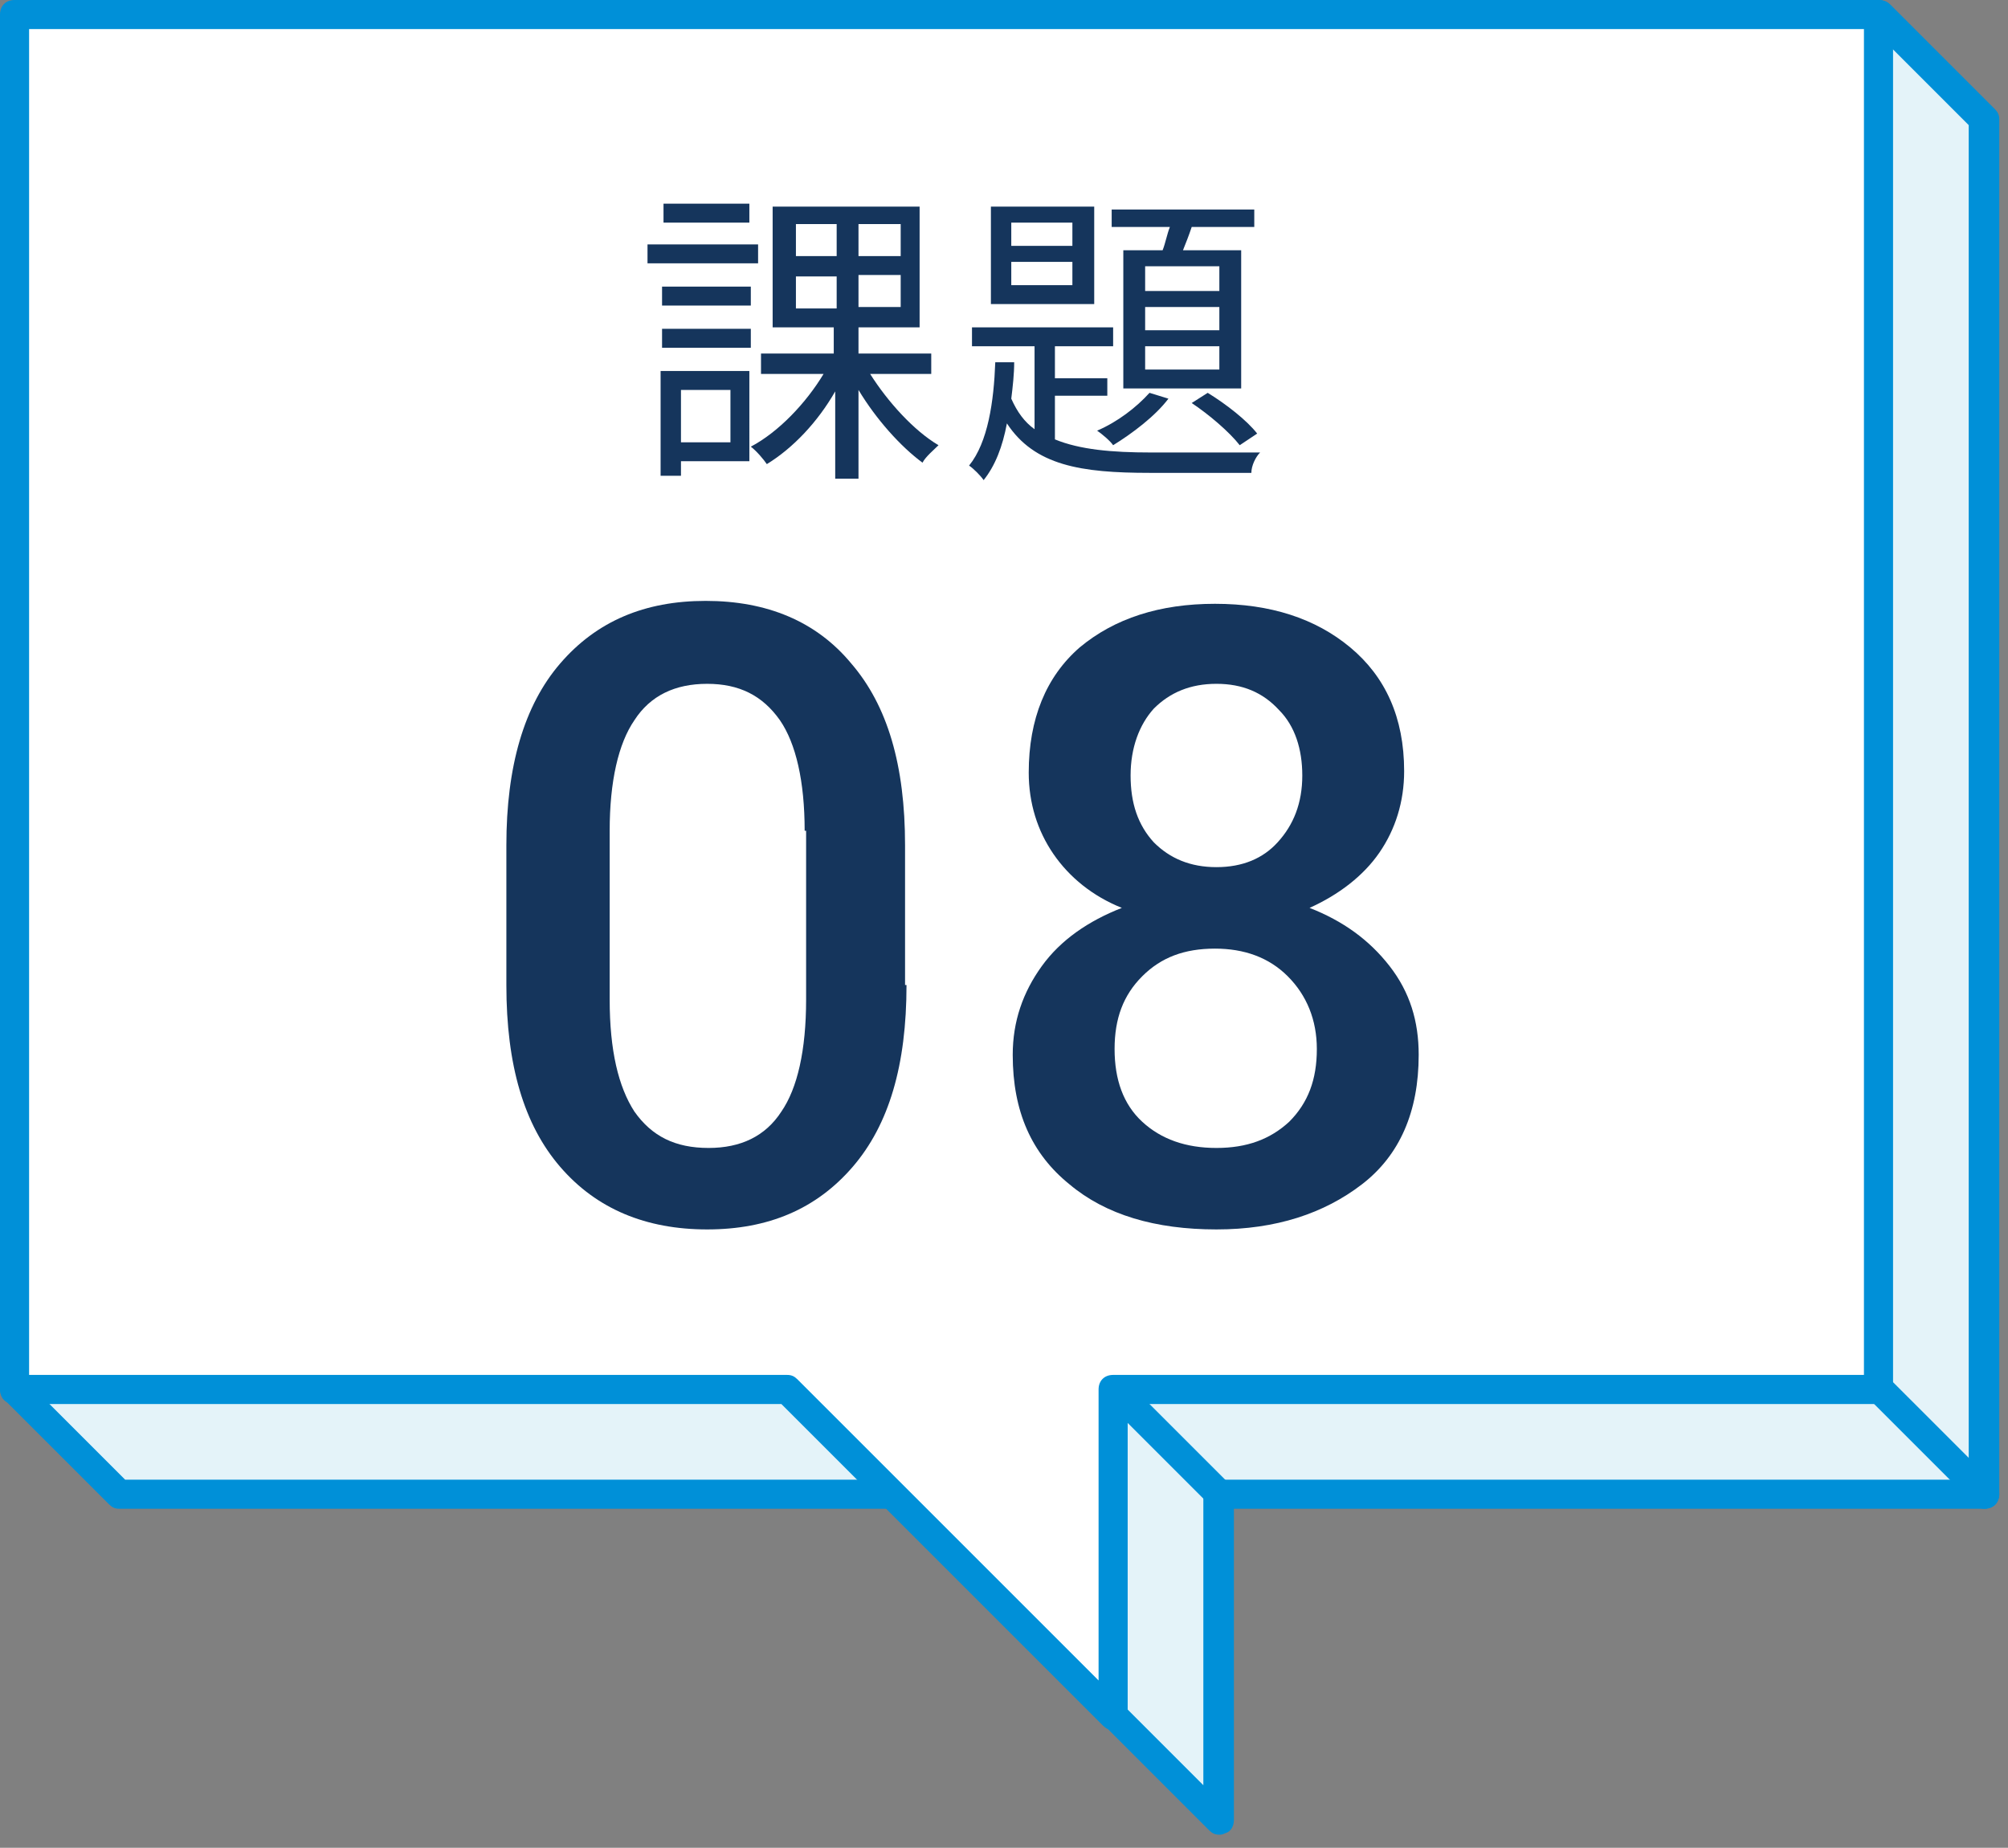 <?xml version="1.0" encoding="utf-8"?>
<!-- Generator: Adobe Illustrator 25.0.1, SVG Export Plug-In . SVG Version: 6.00 Build 0)  -->
<svg version="1.1" id="レイヤー_1" xmlns="http://www.w3.org/2000/svg" xmlns:xlink="http://www.w3.org/1999/xlink" x="0px"
	 y="0px" width="138px" height="127px" viewBox="0 0 138 127" style="enable-background:new 0 0 138 127;" xml:space="preserve">
<rect x="0" y="0" width="138" height="127" fill="#808080" stroke="none"/>
<style type="text/css">
	.st0{fill:#E4F3F9;}
	.st1{fill:#0090D8;}
	.st2{fill:#FFFFFF;}
	.st3{fill:#15355C;}
</style>
<g>
	<g>
		<polygon class="st0" points="136.4,8.2 129.1,1 8.2,8.2 1,95.5 8.2,102.7 61.4,102.7 83.8,125.1 83.8,102.7 136.4,102.7 		"/>
		<path class="st1" d="M83.8,126.1c-0.3,0-0.5-0.1-0.7-0.3l-22.1-22.1H8.2c-0.3,0-0.5-0.1-0.7-0.3l-7.2-7.2C0.1,96,0,95.7,0,95.4
			L7.2,8.1c0-0.5,0.4-0.9,0.9-0.9L129.1,0c0.3,0,0.6,0.1,0.8,0.3l7.2,7.2c0.2,0.2,0.3,0.4,0.3,0.7v94.5c0,0.6-0.4,1-1,1H84.8v21.4
			c0,0.4-0.2,0.8-0.6,0.9C84,126.1,83.9,126.1,83.8,126.1z M8.6,101.7h52.7c0.3,0,0.5,0.1,0.7,0.3l20.7,20.7v-20c0-0.6,0.4-1,1-1
			h51.6V8.6L128.7,2L9.2,9.2L2,95.1L8.6,101.7z"/>
	</g>
	<g>
		<polygon class="st2" points="129.1,1 1,1 1,95.5 54.1,95.5 76.5,117.9 76.5,95.5 129.1,95.5 		"/>
		<path class="st1" d="M76.5,118.9c-0.3,0-0.5-0.1-0.7-0.3L53.7,96.5H1c-0.6,0-1-0.4-1-1V1c0-0.6,0.4-1,1-1h128.1c0.6,0,1,0.4,1,1
			v94.5c0,0.6-0.4,1-1,1H77.5v21.4c0,0.4-0.2,0.8-0.6,0.9C76.8,118.9,76.7,118.9,76.5,118.9z M2,94.5h52.1c0.3,0,0.5,0.1,0.7,0.3
			l20.7,20.7v-20c0-0.6,0.4-1,1-1h51.6V2H2V94.5z"/>
	</g>
	<g>
		<line class="st2" x1="136.4" y1="102.7" x2="129.1" y2="95.5"/>
		<path class="st1" d="M136.4,103.7c-0.3,0-0.5-0.1-0.7-0.3l-7.2-7.2c-0.4-0.4-0.4-1,0-1.4s1-0.4,1.4,0l7.2,7.2c0.4,0.4,0.4,1,0,1.4
			C136.9,103.6,136.6,103.7,136.4,103.7z"/>
	</g>
	<g>
		<line class="st2" x1="83.8" y1="102.7" x2="77.1" y2="96"/>
		<path class="st1" d="M83.8,103.7c-0.3,0-0.5-0.1-0.7-0.3l-6.8-6.8c-0.4-0.4-0.4-1,0-1.4s1-0.4,1.4,0l6.8,6.8c0.4,0.4,0.4,1,0,1.4
			C84.3,103.6,84.1,103.7,83.8,103.7z"/>
	</g>
</g>
<g>
	<g>
		<path class="st3" d="M52.1,18.1h-7.6v-1.3h7.6V18.1z M51.6,31.7h-4.8v1h-1.4v-7.2h6.1V31.7z M51.6,21h-6.1v-1.3h6.1V21z
			 M45.5,22.6h6.1v1.3h-6.1V22.6z M51.5,15.3h-5.9V14h5.9V15.3z M46.8,26.8v3.6h3.4v-3.6H46.8z M59.8,25.7c1.2,1.9,3,3.9,4.7,4.9
			c-0.3,0.3-0.9,0.8-1.1,1.2c-1.5-1.1-3.2-3-4.4-5v6.1h-1.6v-6c-1.2,2.1-2.9,3.9-4.7,5c-0.2-0.3-0.7-0.9-1.1-1.2c1.9-1,3.8-3,5-5
			h-4.3v-1.4h5v-1.8h-4.2v-8.3h10.1v8.3H59v1.8h5v1.4H59.8z M54.7,17.6h2.8v-2.2h-2.8V17.6z M54.7,21.2h2.8v-2.2h-2.8V21.2z
			 M61.9,15.4h-2.9v2.2h2.9V15.4z M61.9,18.9h-2.9v2.2h2.9V18.9z"/>
		<path class="st3" d="M72.5,30.2c1.7,0.7,3.9,0.9,6.6,0.9c0.9,0,6.3,0,7.5,0C86.3,31.4,86,32,86,32.5H79c-4.7,0-7.9-0.5-9.8-3.4
			c-0.3,1.6-0.8,2.9-1.6,3.9c-0.2-0.3-0.7-0.8-1-1c1.3-1.6,1.7-4.4,1.8-7.1h1.3c0,0.8-0.1,1.7-0.2,2.5c0.4,0.9,0.9,1.6,1.6,2.1v-5.7
			h-4.3v-1.3h9.7v1.3h-4V26h3.6v1.2h-3.6V30.2z M75.2,20.9h-7.1v-6.7h7.1V20.9z M73.7,15.3h-4.2v1.6h4.2V15.3z M73.7,18h-4.2v1.6
			h4.2V18z M80.3,27.4c-0.9,1.2-2.5,2.4-3.8,3.2c-0.2-0.3-0.8-0.8-1.1-1C76.8,29,78.1,28,79,27L80.3,27.4z M79.9,17.2
			c0.2-0.5,0.3-1.1,0.5-1.6h-4v-1.2h9.8v1.2h-4.3c-0.2,0.6-0.4,1.1-0.6,1.6h4v9.5h-8.1v-9.5H79.9z M83.8,18.3h-5.1V20h5.1V18.3z
			 M83.8,21.1h-5.1v1.6h5.1V21.1z M83.8,23.8h-5.1v1.6h5.1V23.8z M83,27c1.3,0.8,2.7,1.9,3.4,2.8l-1.2,0.8c-0.7-0.9-2.1-2.1-3.3-2.9
			L83,27z"/>
	</g>
</g>
<g>
	<g>
		<path class="st3" d="M62.3,67.7c0,5.5-1.2,9.6-3.7,12.5c-2.5,2.9-5.8,4.3-10,4.3c-4.2,0-7.6-1.4-10.1-4.3c-2.5-2.9-3.7-7-3.7-12.5
			v-9.6c0-5.4,1.2-9.6,3.7-12.5c2.5-2.9,5.8-4.3,10-4.3c4.2,0,7.6,1.4,10,4.3c2.5,2.9,3.7,7,3.7,12.5V67.7z M55.3,57.1
			c0-3.4-0.6-6-1.7-7.6c-1.2-1.7-2.8-2.5-5-2.5c-2.2,0-3.9,0.8-5,2.5c-1.1,1.6-1.7,4.2-1.7,7.6v11.6c0,3.5,0.6,6,1.7,7.7
			c1.2,1.7,2.8,2.5,5.1,2.5c2.2,0,3.9-0.8,5-2.5c1.1-1.6,1.7-4.2,1.7-7.7V57.1z"/>
		<path class="st3" d="M96.5,53c0,2.1-0.6,4-1.7,5.6S92,61.5,90,62.4c2.3,0.9,4.1,2.2,5.5,4c1.4,1.8,2,3.8,2,6.1
			c0,3.9-1.3,6.9-3.9,8.9s-5.9,3.1-10,3.1c-4.2,0-7.6-1-10.1-3.1c-2.6-2.1-3.9-5-3.9-8.9c0-2.3,0.7-4.3,2-6.1c1.3-1.8,3.2-3.1,5.5-4
			c-2-0.8-3.6-2.1-4.7-3.7c-1.1-1.6-1.7-3.5-1.7-5.6c0-3.7,1.2-6.6,3.5-8.6c2.4-2,5.5-3,9.3-3c3.8,0,6.9,1,9.3,3S96.5,49.3,96.5,53z
			 M90.5,72.1c0-2-0.7-3.7-2-5c-1.3-1.3-3-1.9-5-1.9c-2.1,0-3.7,0.6-5,1.9c-1.3,1.3-1.9,2.9-1.9,5c0,2.1,0.6,3.8,1.9,5
			c1.3,1.2,3,1.8,5.1,1.8c2.1,0,3.7-0.6,5-1.8C89.9,75.8,90.5,74.2,90.5,72.1z M89.5,53.3c0-1.8-0.5-3.4-1.6-4.5
			c-1.1-1.2-2.5-1.8-4.3-1.8c-1.8,0-3.2,0.6-4.3,1.7c-1,1.1-1.6,2.7-1.6,4.6c0,1.9,0.5,3.4,1.6,4.6c1.1,1.1,2.5,1.7,4.3,1.7
			c1.8,0,3.2-0.6,4.2-1.7C88.9,56.7,89.5,55.2,89.5,53.3z"/>
	</g>
</g>
</svg>
